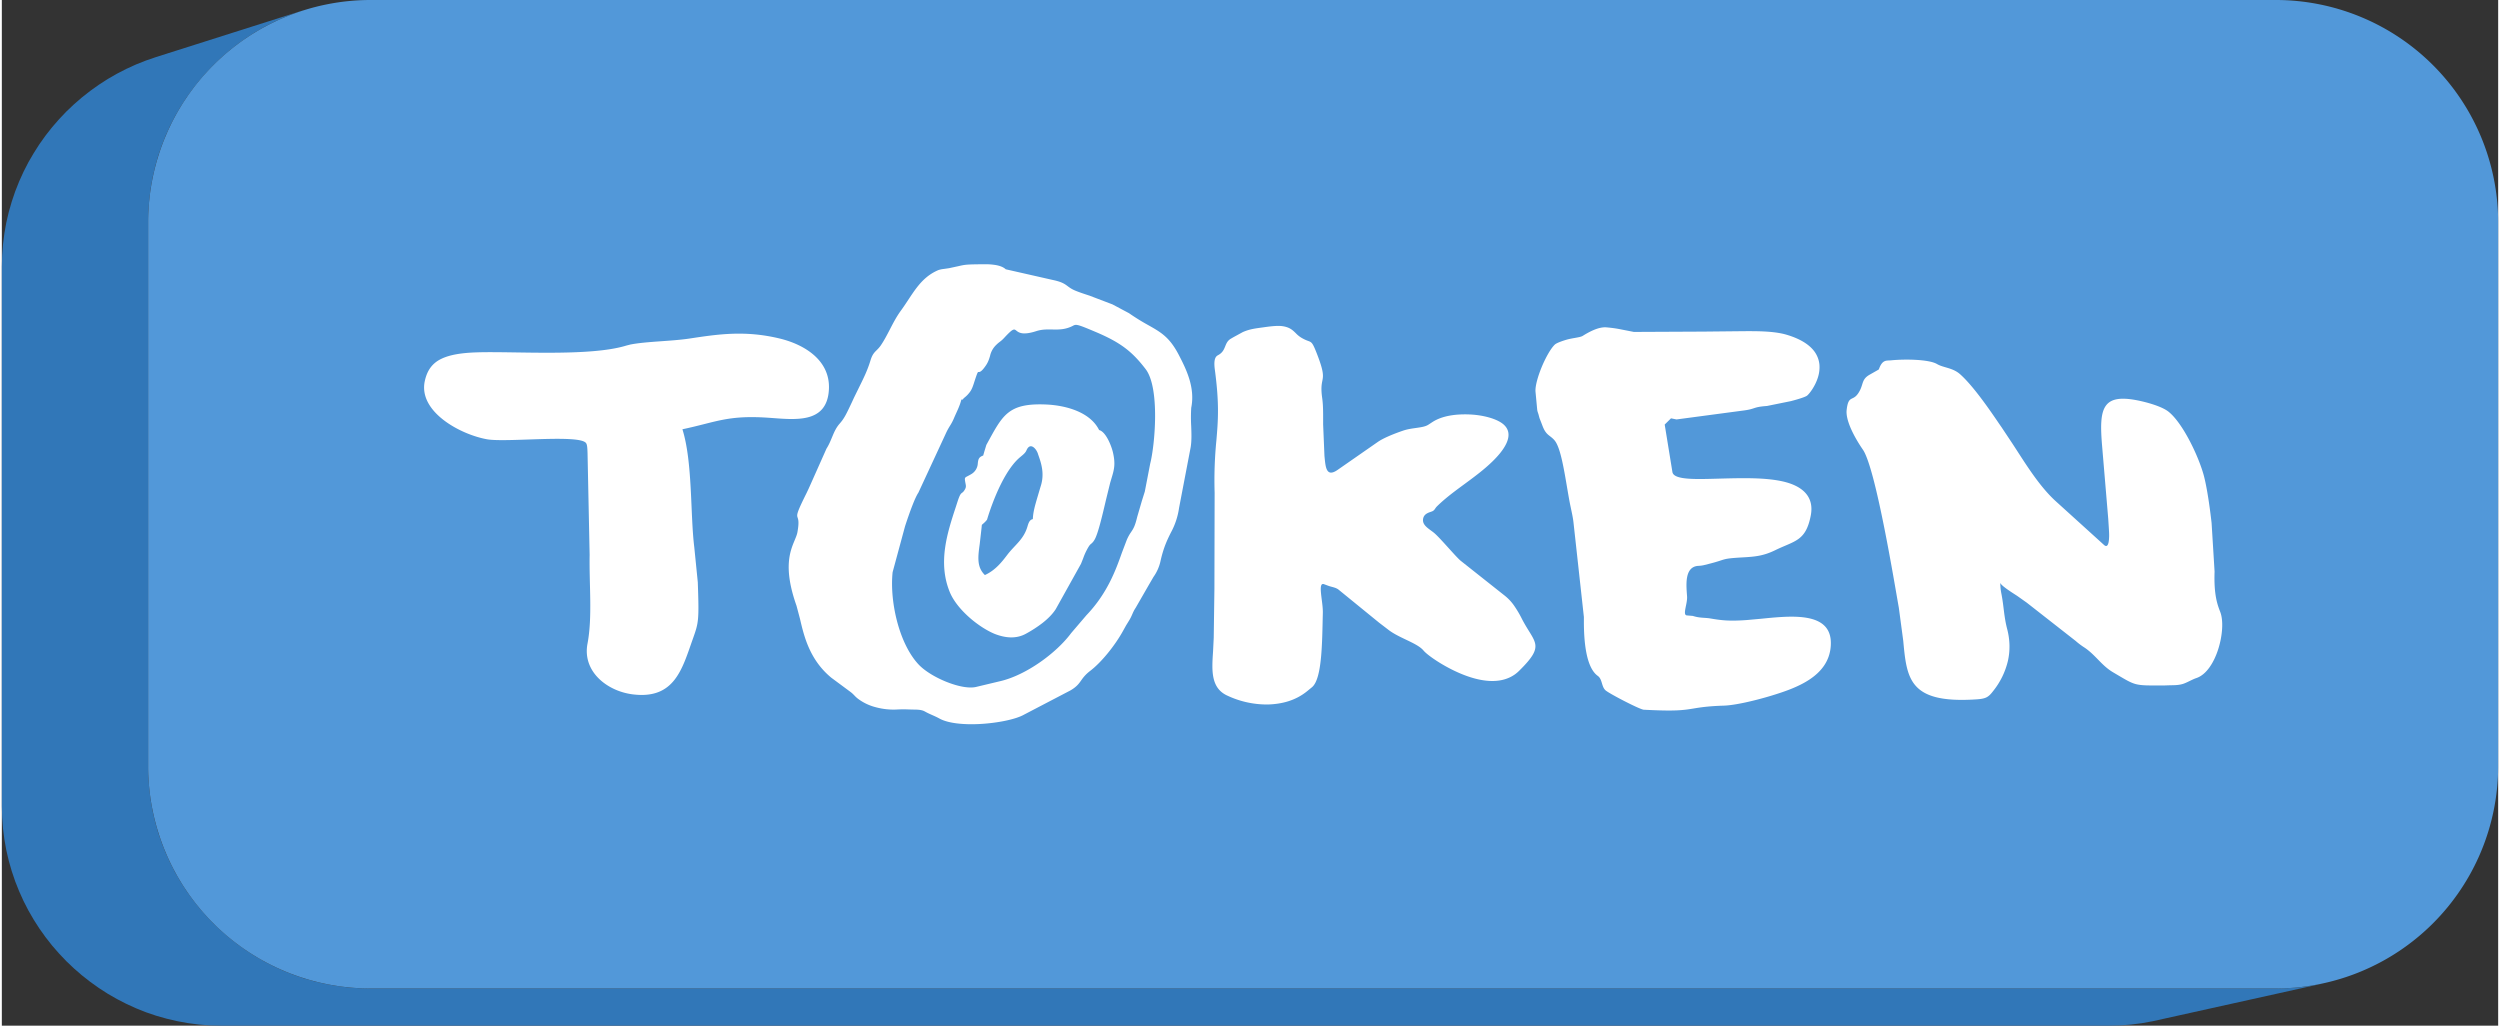 <?xml version="1.0" encoding="UTF-8"?>
<svg xmlns="http://www.w3.org/2000/svg" width="195" height="80" viewBox="0 0 58.57 24.064" shape-rendering="geometricPrecision" image-rendering="optimizeQuality" fill-rule="evenodd" xmlns:v="https://vecta.io/nano"><rect x="0" y="0" width="58.57" height="24.064" fill="#333333" stroke="none"/><path d="M7.094.235l-3.47 1.102-.239.082-.233.092-.228.104-.222.114-.216.124-.209.135-.202.144-.195.153-.187.162-.18.171-.17.179-.163.188-.153.194-.144.202-.134.21-.125.215-.114.222-.103.228-.093.234-.081.239-.07.244-.058.249-.045.253-.033.257-.02.261L0 6.257v12.655l.007.264.02.261.033.257.045.253.058.249.07.244.081.239.093.234.103.228.114.222.125.216.134.209.144.202.153.195.163.187.17.179.18.171.187.162.195.153.202.144.209.135.216.124.222.114.228.104.233.093.239.081.244.069.249.058.253.046.257.033.261.02.264.006h44.283l.264-.006.26-.02.258-.033.253-.046 3.942-.874-.256.046-.26.034-.263.02-.267.007H8.637l-.267-.007-.264-.02-.259-.034-.256-.046-.251-.058-.246-.07-.242-.083-.236-.093-.23-.105-.225-.115-.218-.126-.211-.135-.204-.146-.197-.155-.189-.164-.181-.172-.172-.181-.164-.189-.155-.197-.146-.204-.135-.211-.126-.218-.115-.225-.105-.23-.093-.236-.083-.241-.07-.247-.058-.251-.046-.256-.033-.26-.021-.263-.006-.267V5.204l.006-.267.021-.263.033-.26.046-.255.058-.251.07-.247.083-.241.093-.237.105-.23.115-.224.126-.218.135-.211.146-.204.155-.197.164-.189.172-.181.181-.173.189-.164.197-.155.204-.145.211-.136.218-.126.225-.115.23-.104.236-.094z" fill="#3177b8"/><path d="M53.366 0H8.637a5.22 5.22 0 0 0-5.204 5.204v12.783a5.22 5.22 0 0 0 5.204 5.205h44.729a5.22 5.22 0 0 0 5.204-5.205V5.204A5.22 5.22 0 0 0 53.366 0z" fill="#5298d9"/><g fill="#fff"><path d="M23.052 10.594l.047-.155c.385-.7.5-.993 1.433-.947.439.025 1.002.174 1.213.598h0c.16.04.289.374.323.519.067.284.028.412-.035.622l-.028.094-.098.399c-.085.362-.19.815-.273.945a.32.32 0 0 1-.079.092c-.023.019-.044.036-.105.154-.042.082-.06.132-.08.187l-.05.126-.592 1.063c-.076.119-.186.227-.309.324a2.95 2.95 0 0 1-.388.252c-.237.132-.495.1-.738.005-.387-.161-.89-.581-1.053-.983-.283-.694-.056-1.391.144-1.999l.039-.121c.055-.169.078-.186.108-.208.016-.012.034-.025.061-.071.036-.058.029-.093.019-.143-.032-.173-.026-.127.128-.219a.31.31 0 0 0 .16-.262c.011-.089.021-.141.126-.178l.027-.094zm.996-.044l-.009.019c-.022.054-.077.099-.127.14l-.025.021c-.464.392-.766 1.444-.77 1.458-.014.031-.103.111-.121.123-.005.009-.007.058-.009.072l-.043.379c-.041.301-.074.541.121.73.25-.113.407-.319.522-.47.18-.238.385-.359.476-.666.02-.066.044-.162.127-.176h0c.005-.171.058-.342.105-.505l.074-.25c.105-.309.017-.56-.056-.766-.033-.122-.176-.29-.265-.109zm.607-3.982c.217.045.284.095.356.149.046.034.095.07.19.108.088.036.201.073.32.112l.538.205.387.206a5.06 5.06 0 0 0 .453.281c.298.168.5.283.716.699.088.169.184.36.247.568s.092.435.044.673a3.73 3.73 0 0 0-.001.423c.007.175.013.346-.012.501l-.272 1.422a1.71 1.71 0 0 1-.195.586c-.081.164-.171.345-.243.674a1.02 1.02 0 0 1-.163.362l-.118.203-.302.525c-.036.053-.057.101-.078.149s-.04.09-.072.142l-.073.119-.069.124c-.087.16-.218.354-.366.534-.129.157-.271.304-.406.407-.115.089-.165.158-.211.223-.055.078-.105.149-.251.235l-1.088.568c-.192.111-.629.201-1.059.222-.363.017-.722-.016-.926-.128-.118-.065-.234-.105-.325-.156-.048-.027-.095-.054-.255-.055l-.132-.003a2.72 2.72 0 0 0-.271 0 1.6 1.6 0 0 1-.511-.052 1.18 1.18 0 0 1-.423-.202.7.7 0 0 1-.085-.079c-.025-.025-.048-.05-.096-.085l-.444-.329c-.51-.423-.639-.979-.733-1.382l-.081-.305c-.314-.887-.152-1.276-.043-1.537.029-.071.055-.132.065-.19.041-.229.02-.292.006-.335-.024-.072-.033-.098.209-.584l.052-.11c.005-.013.009-.021.013-.029l.401-.9c.131-.205.156-.413.309-.587.035-.041.076-.087.132-.187.042-.074.1-.198.151-.306l.055-.119.11-.224c.112-.227.204-.41.276-.648.042-.139.09-.186.145-.24.029-.029.061-.061.096-.111.079-.116.145-.243.212-.372.075-.145.151-.293.251-.432.285-.388.446-.777.89-.965.066-.02.1-.023.14-.028l.11-.016.222-.048c.153-.035.182-.042.617-.044a1.42 1.42 0 0 1 .257.019c.091.016.178.046.233.099l1.101.25zm-.384 1.201c-.321.104-.412.033-.47-.013-.051-.04-.073-.057-.284.172-.047.05-.072.069-.101.091-.022.017-.046.035-.084.072a.51.51 0 0 0-.147.264c-.021.068-.042.139-.095.217-.108.159-.148.157-.174.156-.018-.001-.024-.001-.112.273-.022.067-.042.121-.074.172a.66.66 0 0 1-.143.155l-.027.023c.002.018-.041.037-.043.019l-.003.001c-.038.158-.112.293-.175.442a1.17 1.17 0 0 1-.095.18c-.028.046-.059.096-.104.196l-.635 1.369c-.078.115-.199.439-.313.788l-.292 1.079c-.038.362.006.806.122 1.217.106.375.273.722.491.952.293.308 1.017.606 1.35.522l.544-.13c.625-.14 1.34-.67 1.682-1.132l.358-.419c.497-.519.693-1.074.833-1.468l.116-.305c.04-.09.073-.14.103-.184.049-.073.088-.133.139-.348l.111-.381.068-.216.126-.653c.111-.431.232-1.779-.107-2.22-.162-.212-.313-.37-.492-.503s-.389-.245-.669-.364c-.46-.195-.469-.19-.554-.144-.316.157-.548.023-.85.12z" fill-rule="nonzero"/><path d="M33.469 9.965l.092-.06c.23-.151.547-.19.84-.182.346.009.67.101.823.227.229.19.114.459-.086.7-.194.234-.469.443-.58.528-.297.228-.616.437-.884.7-.049.048-.052.087-.106.115s-.213.044-.224.2c-.011.15.172.229.283.33.162.148.502.556.605.637l1.039.823a1.09 1.09 0 0 1 .22.241 2.43 2.43 0 0 1 .175.299c.299.577.555.603-.065 1.214a.81.81 0 0 1-.101.086c-.355.251-.842.161-1.264-.015s-.782-.434-.871-.535l-.016-.018c-.155-.176-.576-.286-.829-.488l-.204-.156-.95-.774c-.067-.055-.162-.063-.243-.093l-.1-.037c-.159-.06-.022.408-.029.671-.017.681-.014 1.548-.255 1.746l-.106.087c-.284.234-.612.308-.925.318a2.18 2.18 0 0 1-.948-.205c-.401-.177-.371-.604-.342-1.036l.016-.324.016-1.149.005-2.256a9.54 9.54 0 0 1 .042-1.231c.038-.452.072-.844-.037-1.656-.039-.286.042-.32.083-.343.193-.107.128-.286.294-.383l.06-.035.218-.119c.161-.072.304-.087.468-.11s.346-.048.473-.028c.163.026.23.092.301.161a.65.65 0 0 0 .127.105c.075.045.124.064.16.077.085.031.106.038.197.267.183.463.165.552.14.677-.015.079-.034.174-.002.399.023.162.022.339.022.51v.109l.031.739c.025.232.029.521.308.327l.942-.655c.128-.089.362-.187.597-.267.218-.074.465-.056.59-.138zm2.959.364c-.109-.125-.194-.109-.281-.339-.079-.21-.06-.142-.091-.26-.01-.038-.029-.075-.033-.122l-.04-.425c-.007-.132.058-.358.147-.574.094-.226.217-.442.31-.527.037-.032.14-.072.255-.107.15-.046.332-.055.395-.094.146-.091.355-.206.536-.202a3.02 3.02 0 0 1 .31.039l.356.07 1.639-.008.857-.009c.364-.003.783-.007 1.085.082.344.102.548.245.66.401.068.097.102.199.112.299a.78.78 0 0 1-.032.291c-.067.226-.214.407-.26.44s-.204.082-.376.127l-.562.114c-.189.014-.246.033-.308.053-.049.016-.1.034-.217.05l-1.598.213-.129-.026-.148.146.181 1.114c.032.195.577.169 1.159.153.476-.012 1.01-.026 1.424.066.429.096.757.329.662.807-.117.598-.374.584-.833.808-.274.134-.473.153-.769.169-.507.029-.368.045-.752.143l-.138.035c-.063.016-.111.019-.151.021-.335.025-.272.49-.258.72.011.171-.114.433-.005.442l.141.012c.155.052.285.039.394.057.245.041.428.072.867.04l.334-.03c.299-.03.625-.063.905-.043.439.032.771.192.735.685-.051.717-.817.987-1.399 1.164-.415.125-.863.225-1.11.232-.377.012-.563.043-.726.07-.229.038-.415.06-1.025.032l-.126-.006c-.092-.004-.822-.383-.901-.458-.095-.09-.07-.258-.179-.336-.28-.2-.324-.826-.326-1.251v-.131l-.244-2.219c-.016-.151-.065-.336-.101-.536-.098-.542-.182-1.204-.346-1.392zm7.236.22c-.092-.133-.216-.335-.298-.534-.058-.142-.095-.284-.082-.397.025-.22.073-.243.138-.274.039-.019.086-.042.139-.125.048-.074.068-.136.085-.19.029-.093.051-.168.183-.241l.204-.116c.006-.005.009-.013.014-.027.081-.213.175-.18.273-.19.35-.035.899-.022 1.083.086.152.09.367.084.542.239.374.331.869 1.1.973 1.244l.25.376c.296.451.623.998 1.023 1.361l1.13 1.024c.119.108.119-.16.121-.198.002-.048-.003-.137-.008-.213l-.013-.204-.143-1.698c-.077-.907-.005-1.27.923-1.058.252.058.507.146.63.242.342.268.718 1.067.835 1.511.066.25.132.677.18 1.104l.07 1.139c-.019.554.068.78.134.951.152.393-.086 1.391-.563 1.549-.103.034-.231.115-.329.141-.106.029-.206.025-.309.028l-.12.004c-.723 0-.638.018-1.196-.31-.272-.16-.414-.414-.681-.587a1.71 1.71 0 0 1-.195-.148l-1.146-.897-.223-.158c-.041-.029-.394-.242-.401-.313.006.1.004.139.028.263.057.289.058.532.136.829.066.256.07.506.016.746a1.78 1.78 0 0 1-.343.702c-.064.084-.11.131-.177.159s-.149.037-.29.044c-1.508.083-1.563-.497-1.645-1.376l-.104-.779c-.09-.498-.539-3.27-.844-3.709zm-27.417 2.295l.082.818c.032.914.02.945-.121 1.341-.246.693-.426 1.408-1.401 1.289-.601-.073-1.19-.533-1.066-1.19.118-.623.038-1.367.05-2.082l-.049-2.386c-.004-.13-.008-.202-.036-.239-.157-.21-1.88-.007-2.327-.089-.64-.118-1.599-.649-1.458-1.353.056-.273.187-.436.391-.534s.475-.139.815-.151c.857-.032 2.659.107 3.525-.16l.098-.025c.395-.075.946-.074 1.386-.14.667-.101 1.296-.196 2.107-.002.586.14 1.198.512 1.162 1.196-.044.828-.819.704-1.442.663-.941-.061-1.202.104-1.995.272.243.776.182 2.004.279 2.772z"/></g></svg>